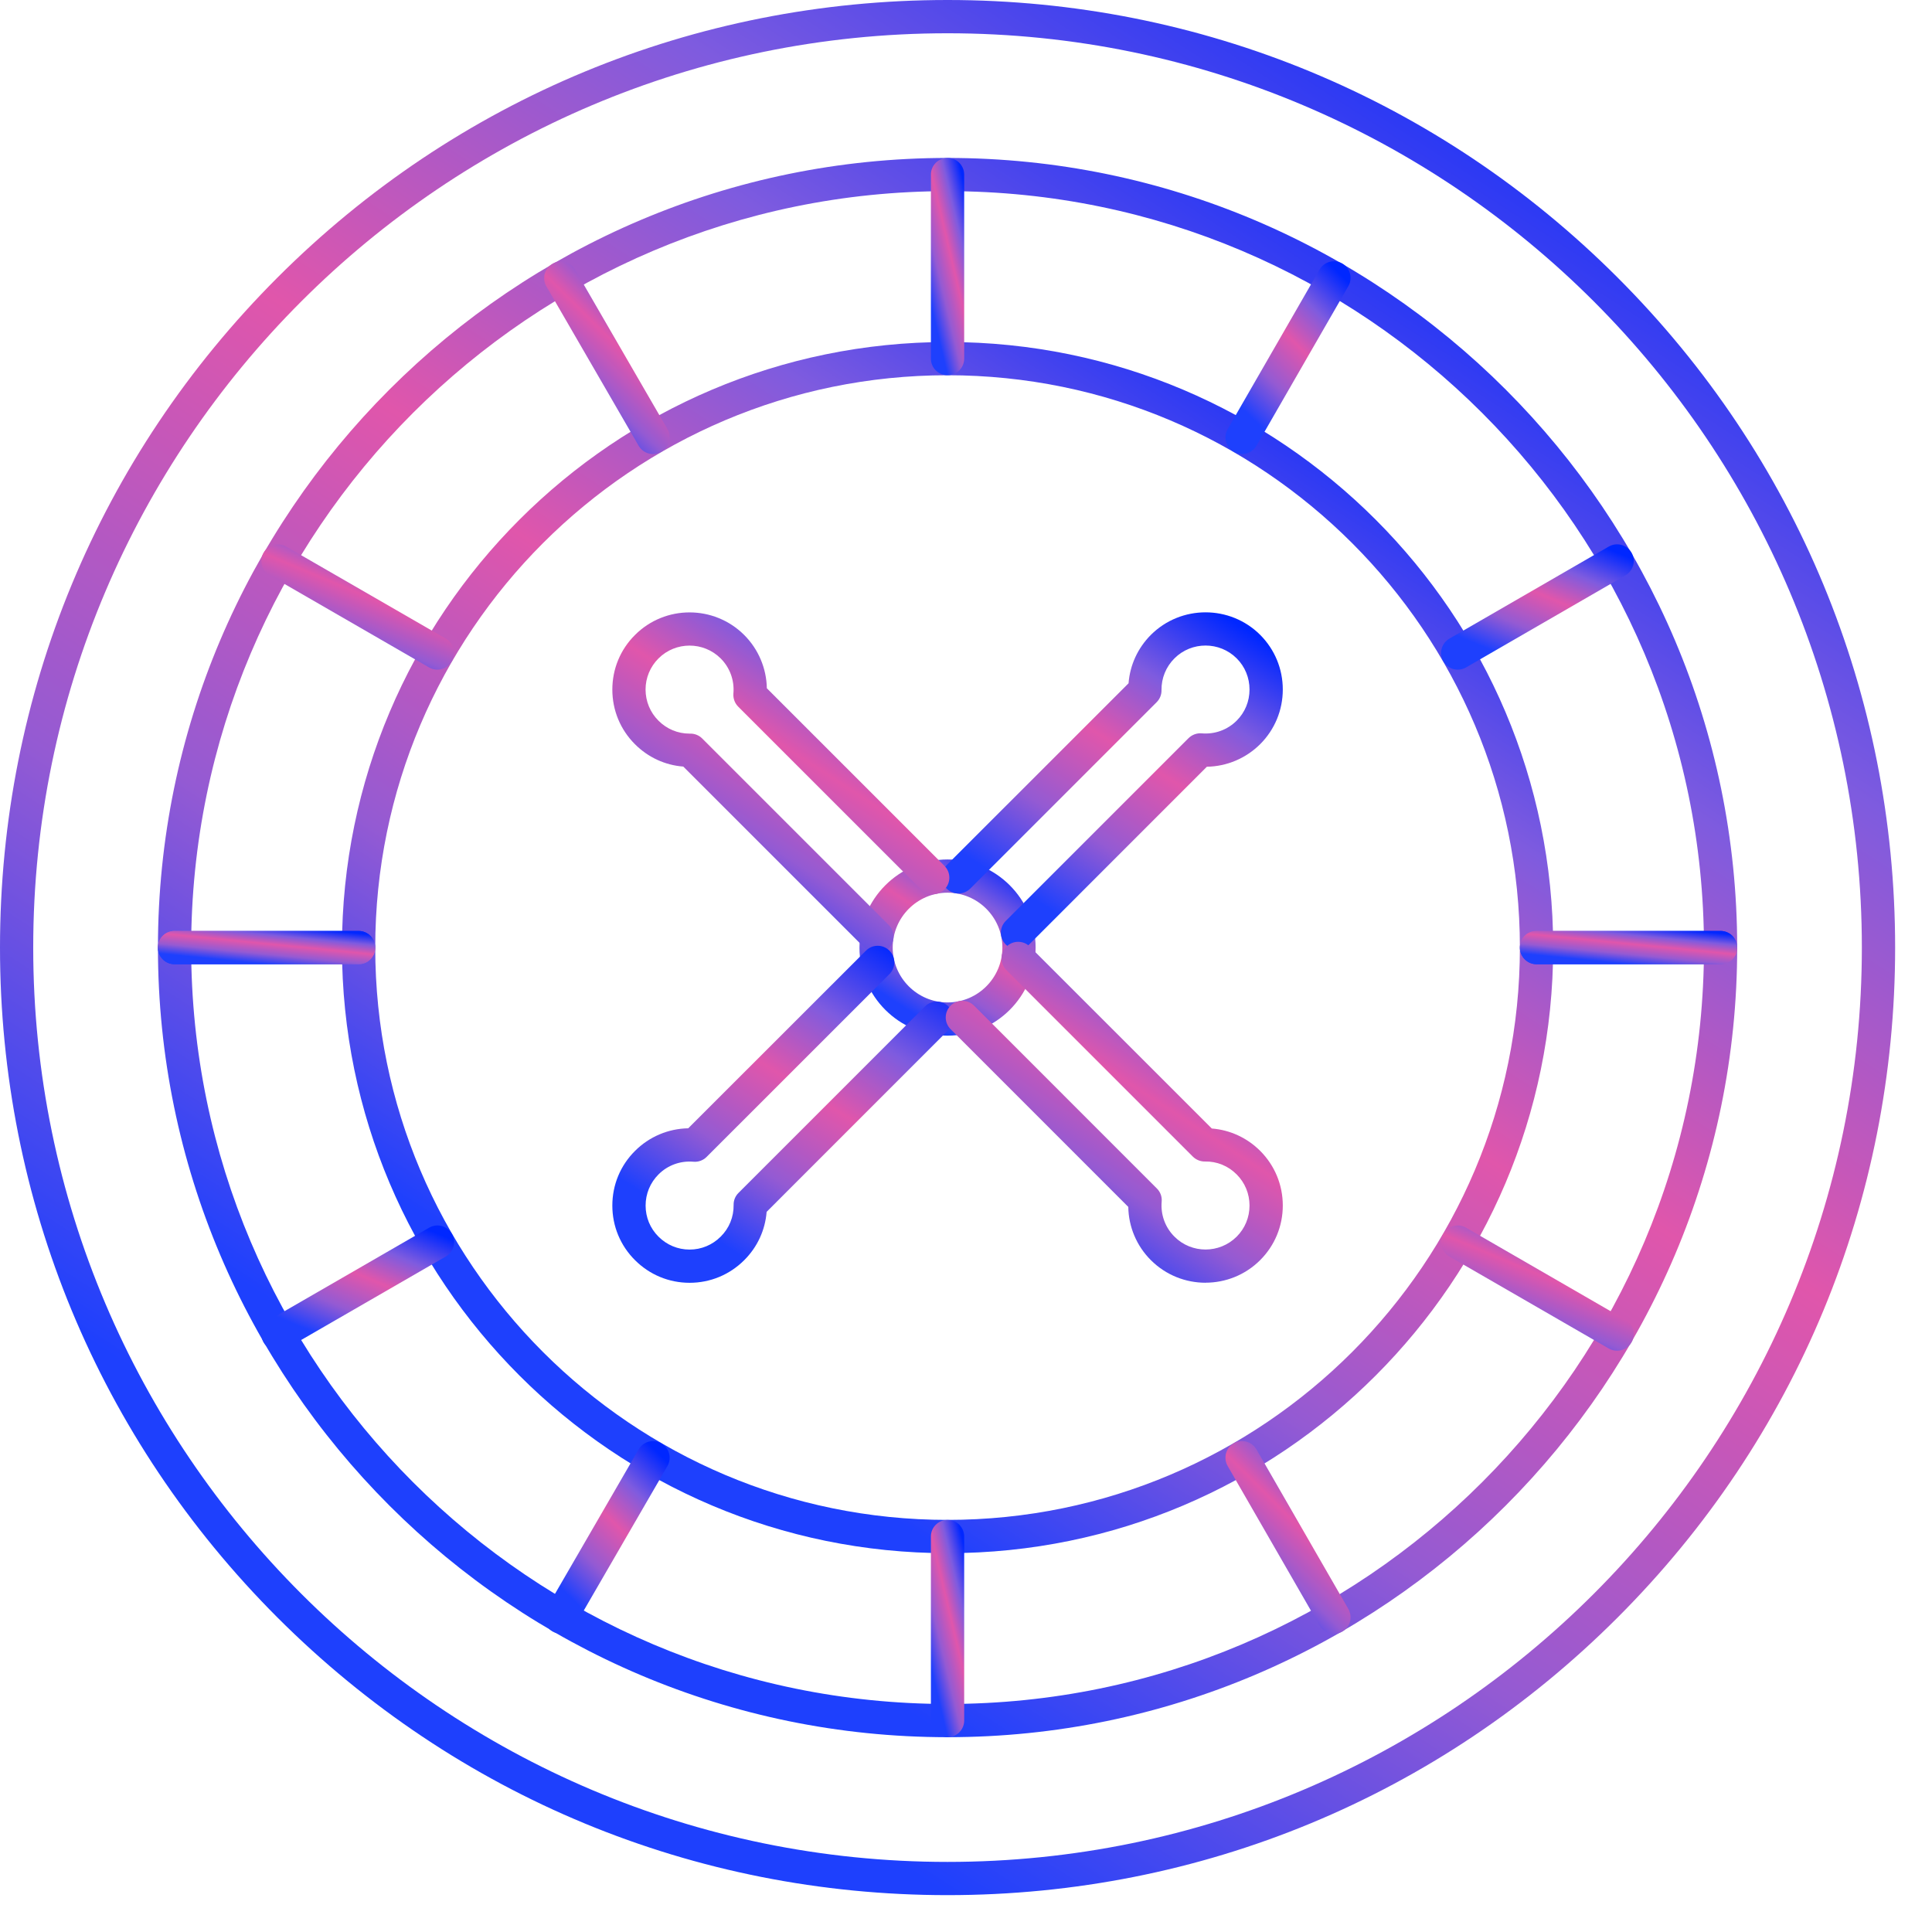 <svg width="36" height="36" viewBox="0 0 36 36" fill="none" xmlns="http://www.w3.org/2000/svg">
<path fill-rule="evenodd" clip-rule="evenodd" d="M17.656 3.562C9.885 3.562 3.562 9.884 3.562 17.657C3.562 25.427 9.885 31.751 17.656 31.751C25.428 31.751 31.751 25.428 31.751 17.657C31.751 9.884 25.428 3.562 17.656 3.562ZM17.656 32.37C9.544 32.37 2.943 25.77 2.943 17.657C2.943 9.544 9.544 2.943 17.656 2.943C25.769 2.943 32.37 9.544 32.37 17.657C32.37 25.769 25.769 32.37 17.656 32.37Z" fill="url(#paint0_linear_121_402)"/>
<path fill-rule="evenodd" clip-rule="evenodd" d="M17.656 6.992C11.776 6.992 6.992 11.776 6.992 17.657C6.992 23.537 11.776 28.321 17.656 28.321C23.537 28.321 28.321 23.537 28.321 17.657C28.321 11.776 23.537 6.992 17.656 6.992ZM17.656 28.941C11.434 28.941 6.372 23.88 6.372 17.657C6.372 11.435 11.434 6.373 17.656 6.373C23.879 6.373 28.941 11.435 28.941 17.657C28.941 23.88 23.879 28.942 17.657 28.941H17.656Z" fill="url(#paint1_linear_121_402)"/>
<path fill-rule="evenodd" clip-rule="evenodd" d="M17.656 16.634C17.093 16.634 16.634 17.093 16.634 17.657C16.634 18.22 17.093 18.679 17.656 18.679C18.22 18.679 18.678 18.22 18.678 17.657C18.678 17.093 18.22 16.634 17.656 16.634ZM17.656 19.298C16.751 19.298 16.015 18.562 16.015 17.657C16.015 16.752 16.751 16.015 17.656 16.015C18.561 16.015 19.297 16.752 19.297 17.657C19.297 18.562 18.561 19.298 17.656 19.298Z" fill="url(#paint2_linear_121_402)"/>
<path fill-rule="evenodd" clip-rule="evenodd" d="M18.959 17.689C18.88 17.689 18.8 17.659 18.74 17.599C18.62 17.478 18.619 17.282 18.74 17.161L22.146 13.755C22.211 13.691 22.301 13.657 22.392 13.665C22.634 13.686 22.872 13.6 23.044 13.428C23.199 13.273 23.283 13.068 23.283 12.848C23.283 12.63 23.199 12.423 23.044 12.268C22.724 11.949 22.203 11.949 21.884 12.268C21.726 12.426 21.64 12.637 21.643 12.86C21.645 12.944 21.612 13.025 21.553 13.084L18.078 16.559C17.957 16.679 17.761 16.68 17.64 16.559C17.519 16.438 17.519 16.242 17.64 16.12L21.029 12.732C21.055 12.392 21.201 12.075 21.445 11.83C22.007 11.27 22.92 11.27 23.482 11.83C23.753 12.102 23.903 12.464 23.903 12.848C23.903 13.233 23.753 13.594 23.482 13.866C23.215 14.131 22.86 14.281 22.488 14.287L19.178 17.598C19.118 17.658 19.038 17.688 18.959 17.688L18.959 17.689Z" fill="url(#paint3_linear_121_402)"/>
<path fill-rule="evenodd" clip-rule="evenodd" d="M16.34 17.763C16.261 17.763 16.182 17.733 16.121 17.673L12.732 14.284C12.392 14.258 12.076 14.112 11.831 13.867C11.559 13.595 11.41 13.234 11.41 12.849C11.41 12.466 11.559 12.103 11.832 11.832C12.392 11.271 13.305 11.271 13.867 11.832C14.133 12.098 14.282 12.453 14.289 12.825L17.599 16.135C17.72 16.256 17.72 16.452 17.599 16.573C17.478 16.694 17.282 16.694 17.161 16.573L13.755 13.167C13.691 13.103 13.658 13.012 13.666 12.921C13.687 12.679 13.601 12.441 13.429 12.269C13.109 11.95 12.589 11.95 12.27 12.269C12.115 12.424 12.029 12.631 12.029 12.849C12.03 13.069 12.115 13.275 12.27 13.429C12.424 13.584 12.629 13.67 12.849 13.67H12.866C12.947 13.67 13.026 13.702 13.084 13.76L16.559 17.235C16.68 17.356 16.68 17.552 16.559 17.673C16.499 17.734 16.42 17.764 16.34 17.764L16.34 17.763Z" fill="url(#paint4_linear_121_402)"/>
<path fill-rule="evenodd" clip-rule="evenodd" d="M12.849 23.903C12.465 23.903 12.104 23.753 11.832 23.481C11.559 23.209 11.41 22.848 11.41 22.464C11.41 22.079 11.559 21.718 11.832 21.446C12.098 21.18 12.452 21.031 12.824 21.024L16.136 17.714C16.256 17.593 16.452 17.593 16.573 17.714C16.695 17.835 16.695 18.031 16.573 18.152L13.167 21.557C13.103 21.622 13.012 21.655 12.922 21.647C12.678 21.626 12.441 21.712 12.27 21.884C12.115 22.039 12.03 22.245 12.03 22.464C12.03 22.683 12.115 22.889 12.27 23.043C12.425 23.198 12.63 23.284 12.849 23.284C13.069 23.284 13.274 23.198 13.429 23.043C13.588 22.886 13.673 22.676 13.67 22.452C13.668 22.368 13.701 22.288 13.76 22.229L17.235 18.754C17.356 18.633 17.552 18.633 17.673 18.754C17.794 18.875 17.794 19.071 17.673 19.192L14.285 22.581C14.258 22.921 14.113 23.237 13.868 23.481C13.596 23.753 13.235 23.903 12.85 23.903L12.849 23.903Z" fill="url(#paint5_linear_121_402)"/>
<path fill-rule="evenodd" clip-rule="evenodd" d="M22.464 23.902C22.095 23.902 21.726 23.762 21.445 23.481C21.179 23.216 21.03 22.861 21.024 22.489L17.713 19.177C17.592 19.057 17.592 18.861 17.713 18.739C17.834 18.618 18.03 18.618 18.151 18.739L21.557 22.146C21.622 22.21 21.655 22.3 21.646 22.391C21.625 22.634 21.712 22.872 21.884 23.043C22.203 23.363 22.723 23.363 23.044 23.043C23.199 22.888 23.283 22.682 23.283 22.464C23.283 22.244 23.198 22.039 23.044 21.884C22.886 21.725 22.675 21.638 22.451 21.643C22.368 21.644 22.288 21.611 22.228 21.553L18.753 18.078C18.632 17.957 18.632 17.761 18.753 17.64C18.874 17.519 19.07 17.519 19.191 17.64L22.58 21.028C22.92 21.055 23.236 21.2 23.482 21.445C23.753 21.717 23.903 22.078 23.903 22.463C23.903 22.847 23.753 23.209 23.482 23.48C23.201 23.761 22.832 23.901 22.464 23.901L22.464 23.902Z" fill="url(#paint6_linear_121_402)"/>
<path fill-rule="evenodd" clip-rule="evenodd" d="M17.656 6.992C17.485 6.992 17.346 6.854 17.346 6.683V3.253C17.346 3.082 17.485 2.943 17.656 2.943C17.827 2.943 17.966 3.082 17.966 3.253V6.683C17.966 6.854 17.827 6.992 17.656 6.992H17.656Z" fill="url(#paint7_linear_121_402)"/>
<path fill-rule="evenodd" clip-rule="evenodd" d="M23.144 8.461C23.092 8.461 23.038 8.447 22.99 8.42C22.842 8.335 22.791 8.145 22.876 7.996L24.587 5.024C24.673 4.876 24.862 4.824 25.011 4.91C25.159 4.995 25.21 5.185 25.124 5.333L23.413 8.305C23.355 8.405 23.251 8.461 23.144 8.461L23.144 8.461Z" fill="url(#paint8_linear_121_402)"/>
<path fill-rule="evenodd" clip-rule="evenodd" d="M27.163 12.478C27.055 12.478 26.951 12.423 26.894 12.323C26.809 12.175 26.859 11.986 27.007 11.9L29.978 10.184C30.126 10.099 30.315 10.15 30.401 10.298C30.487 10.446 30.436 10.635 30.287 10.721L27.317 12.437C27.268 12.465 27.215 12.478 27.163 12.478L27.163 12.478Z" fill="url(#paint9_linear_121_402)"/>
<path fill-rule="evenodd" clip-rule="evenodd" d="M28.631 17.967C28.46 17.967 28.321 17.828 28.321 17.657C28.321 17.486 28.459 17.347 28.631 17.347H32.06C32.231 17.347 32.37 17.486 32.37 17.657C32.37 17.828 32.231 17.967 32.06 17.967H28.631H28.631Z" fill="url(#paint10_linear_121_402)"/>
<path fill-rule="evenodd" clip-rule="evenodd" d="M17.656 0.62C8.262 0.62 0.619 8.263 0.619 17.657C0.619 27.051 8.262 34.694 17.656 34.694C27.051 34.694 34.693 27.051 34.693 17.657C34.693 8.263 27.051 0.62 17.657 0.62H17.656ZM17.656 35.313C12.94 35.313 8.506 33.476 5.171 30.141C1.837 26.806 0 22.373 0 17.656C0 12.94 1.837 8.506 5.171 5.171C8.506 1.837 12.94 0 17.656 0C22.373 0 26.807 1.837 30.141 5.171C33.476 8.506 35.313 12.94 35.313 17.656C35.313 22.373 33.476 26.807 30.141 30.141C26.807 33.476 22.373 35.313 17.656 35.313Z" fill="url(#paint11_linear_121_402)"/>
<path fill-rule="evenodd" clip-rule="evenodd" d="M12.169 8.461C12.062 8.461 11.958 8.405 11.9 8.306L10.182 5.338C10.096 5.189 10.146 5.001 10.295 4.914C10.443 4.829 10.633 4.879 10.718 5.027L12.437 7.996C12.523 8.144 12.472 8.333 12.324 8.419C12.275 8.447 12.222 8.461 12.169 8.461L12.169 8.461Z" fill="url(#paint12_linear_121_402)"/>
<path fill-rule="evenodd" clip-rule="evenodd" d="M8.151 12.478C8.098 12.478 8.045 12.465 7.996 12.437L5.025 10.722C4.877 10.637 4.826 10.447 4.911 10.299C4.997 10.15 5.187 10.099 5.335 10.186L8.306 11.9C8.454 11.986 8.505 12.175 8.419 12.323C8.362 12.423 8.257 12.478 8.151 12.478V12.478Z" fill="url(#paint13_linear_121_402)"/>
<path fill-rule="evenodd" clip-rule="evenodd" d="M3.252 17.967C3.081 17.967 2.942 17.828 2.942 17.657C2.942 17.486 3.081 17.347 3.252 17.347H6.682C6.853 17.347 6.992 17.486 6.992 17.657C6.992 17.828 6.853 17.967 6.682 17.967H3.252Z" fill="url(#paint14_linear_121_402)"/>
<path fill-rule="evenodd" clip-rule="evenodd" d="M17.656 32.37C17.485 32.37 17.346 32.231 17.346 32.06V28.631C17.346 28.459 17.485 28.321 17.656 28.321C17.827 28.321 17.966 28.459 17.966 28.631V32.06C17.966 32.231 17.827 32.37 17.656 32.37L17.656 32.37Z" fill="url(#paint15_linear_121_402)"/>
<path fill-rule="evenodd" clip-rule="evenodd" d="M24.856 30.445C24.749 30.445 24.645 30.39 24.587 30.289L22.876 27.317C22.791 27.169 22.841 26.979 22.989 26.893C23.138 26.808 23.327 26.86 23.412 27.007L25.124 29.98C25.209 30.129 25.159 30.319 25.01 30.404C24.961 30.431 24.909 30.445 24.856 30.445L24.856 30.445Z" fill="url(#paint16_linear_121_402)"/>
<path fill-rule="evenodd" clip-rule="evenodd" d="M30.133 25.169C30.08 25.169 30.026 25.156 29.978 25.128L27.007 23.413C26.86 23.327 26.808 23.137 26.894 22.99C26.98 22.841 27.169 22.791 27.317 22.876L30.288 24.592C30.436 24.677 30.487 24.866 30.401 25.014C30.343 25.114 30.239 25.169 30.133 25.169Z" fill="url(#paint17_linear_121_402)"/>
<path fill-rule="evenodd" clip-rule="evenodd" d="M32.06 17.967H28.631C28.46 17.967 28.321 17.828 28.321 17.657C28.321 17.486 28.459 17.347 28.631 17.347H32.06C32.231 17.347 32.37 17.486 32.37 17.657C32.37 17.828 32.231 17.967 32.06 17.967H32.06Z" fill="url(#paint18_linear_121_402)"/>
<path fill-rule="evenodd" clip-rule="evenodd" d="M10.449 30.44C10.397 30.44 10.344 30.427 10.294 30.399C10.146 30.313 10.096 30.123 10.181 29.976L11.9 27.007C11.986 26.859 12.176 26.809 12.324 26.894C12.471 26.98 12.522 27.169 12.437 27.317L10.718 30.286C10.661 30.385 10.556 30.44 10.449 30.44L10.449 30.44Z" fill="url(#paint19_linear_121_402)"/>
<path fill-rule="evenodd" clip-rule="evenodd" d="M5.181 25.17C5.074 25.17 4.97 25.114 4.912 25.015C4.827 24.866 4.877 24.677 5.026 24.591L7.997 22.876C8.145 22.791 8.334 22.842 8.42 22.99C8.506 23.138 8.455 23.327 8.307 23.413L5.336 25.128C5.287 25.156 5.233 25.17 5.181 25.17L5.181 25.17Z" fill="url(#paint20_linear_121_402)"/>
<path fill-rule="evenodd" clip-rule="evenodd" d="M6.682 17.967H3.252C3.081 17.967 2.942 17.828 2.942 17.657C2.942 17.486 3.081 17.347 3.252 17.347H6.682C6.853 17.347 6.992 17.486 6.992 17.657C6.992 17.828 6.853 17.967 6.682 17.967Z" fill="url(#paint21_linear_121_402)"/>
<defs>
<linearGradient id="paint0_linear_121_402" x1="33.788" y1="7.375" x2="17.656" y2="32.37" gradientUnits="userSpaceOnUse">
<stop stop-color="#0027FF"/>
<stop offset="0.26" stop-color="#7E5BDF"/>
<stop offset="0.49" stop-color="#E056AB"/>
<stop offset="0.755" stop-color="#945AD3"/>
<stop offset="1" stop-color="#1E40FD"/>
</linearGradient>
<linearGradient id="paint1_linear_121_402" x1="30.028" y1="9.772" x2="17.657" y2="28.941" gradientUnits="userSpaceOnUse">
<stop stop-color="#0027FF"/>
<stop offset="0.26" stop-color="#7E5BDF"/>
<stop offset="0.49" stop-color="#E056AB"/>
<stop offset="0.755" stop-color="#945AD3"/>
<stop offset="1" stop-color="#1E40FD"/>
</linearGradient>
<linearGradient id="paint2_linear_121_402" x1="19.456" y1="16.509" x2="17.656" y2="19.298" gradientUnits="userSpaceOnUse">
<stop stop-color="#0027FF"/>
<stop offset="0.26" stop-color="#7E5BDF"/>
<stop offset="0.49" stop-color="#E056AB"/>
<stop offset="0.755" stop-color="#945AD3"/>
<stop offset="1" stop-color="#1E40FD"/>
</linearGradient>
<linearGradient id="paint3_linear_121_402" x1="24.209" y1="12.355" x2="20.783" y2="17.726" gradientUnits="userSpaceOnUse">
<stop stop-color="#0027FF"/>
<stop offset="0.26" stop-color="#7E5BDF"/>
<stop offset="0.49" stop-color="#E056AB"/>
<stop offset="0.755" stop-color="#945AD3"/>
<stop offset="1" stop-color="#1E40FD"/>
</linearGradient>
<linearGradient id="paint4_linear_121_402" x1="17.992" y1="12.368" x2="14.494" y2="17.727" gradientUnits="userSpaceOnUse">
<stop stop-color="#0027FF"/>
<stop offset="0.26" stop-color="#7E5BDF"/>
<stop offset="0.49" stop-color="#E056AB"/>
<stop offset="0.755" stop-color="#945AD3"/>
<stop offset="1" stop-color="#1E40FD"/>
</linearGradient>
<linearGradient id="paint5_linear_121_402" x1="18.07" y1="18.569" x2="14.644" y2="23.94" gradientUnits="userSpaceOnUse">
<stop stop-color="#0027FF"/>
<stop offset="0.26" stop-color="#7E5BDF"/>
<stop offset="0.49" stop-color="#E056AB"/>
<stop offset="0.755" stop-color="#945AD3"/>
<stop offset="1" stop-color="#1E40FD"/>
</linearGradient>
<linearGradient id="paint6_linear_121_402" x1="24.205" y1="18.506" x2="20.706" y2="23.865" gradientUnits="userSpaceOnUse">
<stop stop-color="#0027FF"/>
<stop offset="0.26" stop-color="#7E5BDF"/>
<stop offset="0.49" stop-color="#E056AB"/>
<stop offset="0.755" stop-color="#945AD3"/>
<stop offset="1" stop-color="#1E40FD"/>
</linearGradient>
<linearGradient id="paint7_linear_121_402" x1="17.995" y1="3.553" x2="16.902" y2="3.812" gradientUnits="userSpaceOnUse">
<stop stop-color="#0027FF"/>
<stop offset="0.26" stop-color="#7E5BDF"/>
<stop offset="0.49" stop-color="#E056AB"/>
<stop offset="0.755" stop-color="#945AD3"/>
<stop offset="1" stop-color="#1E40FD"/>
</linearGradient>
<linearGradient id="paint8_linear_121_402" x1="25.278" y1="5.409" x2="23.117" y2="7.582" gradientUnits="userSpaceOnUse">
<stop stop-color="#0027FF"/>
<stop offset="0.26" stop-color="#7E5BDF"/>
<stop offset="0.49" stop-color="#E056AB"/>
<stop offset="0.755" stop-color="#945AD3"/>
<stop offset="1" stop-color="#1E40FD"/>
</linearGradient>
<linearGradient id="paint9_linear_121_402" x1="30.616" y1="10.495" x2="29.613" y2="12.883" gradientUnits="userSpaceOnUse">
<stop stop-color="#0027FF"/>
<stop offset="0.26" stop-color="#7E5BDF"/>
<stop offset="0.49" stop-color="#E056AB"/>
<stop offset="0.755" stop-color="#945AD3"/>
<stop offset="1" stop-color="#1E40FD"/>
</linearGradient>
<linearGradient id="paint10_linear_121_402" x1="32.565" y1="17.441" x2="32.492" y2="18.178" gradientUnits="userSpaceOnUse">
<stop stop-color="#0027FF"/>
<stop offset="0.26" stop-color="#7E5BDF"/>
<stop offset="0.49" stop-color="#E056AB"/>
<stop offset="0.755" stop-color="#945AD3"/>
<stop offset="1" stop-color="#1E40FD"/>
</linearGradient>
<linearGradient id="paint11_linear_121_402" x1="37.014" y1="5.318" x2="17.656" y2="35.312" gradientUnits="userSpaceOnUse">
<stop stop-color="#0027FF"/>
<stop offset="0.26" stop-color="#7E5BDF"/>
<stop offset="0.49" stop-color="#E056AB"/>
<stop offset="0.755" stop-color="#945AD3"/>
<stop offset="1" stop-color="#1E40FD"/>
</linearGradient>
<linearGradient id="paint12_linear_121_402" x1="12.591" y1="5.413" x2="10.433" y2="7.593" gradientUnits="userSpaceOnUse">
<stop stop-color="#0027FF"/>
<stop offset="0.26" stop-color="#7E5BDF"/>
<stop offset="0.49" stop-color="#E056AB"/>
<stop offset="0.755" stop-color="#945AD3"/>
<stop offset="1" stop-color="#1E40FD"/>
</linearGradient>
<linearGradient id="paint13_linear_121_402" x1="8.634" y1="10.495" x2="7.632" y2="12.883" gradientUnits="userSpaceOnUse">
<stop stop-color="#0027FF"/>
<stop offset="0.26" stop-color="#7E5BDF"/>
<stop offset="0.49" stop-color="#E056AB"/>
<stop offset="0.755" stop-color="#945AD3"/>
<stop offset="1" stop-color="#1E40FD"/>
</linearGradient>
<linearGradient id="paint14_linear_121_402" x1="7.187" y1="17.441" x2="7.114" y2="18.178" gradientUnits="userSpaceOnUse">
<stop stop-color="#0027FF"/>
<stop offset="0.26" stop-color="#7E5BDF"/>
<stop offset="0.49" stop-color="#E056AB"/>
<stop offset="0.755" stop-color="#945AD3"/>
<stop offset="1" stop-color="#1E40FD"/>
</linearGradient>
<linearGradient id="paint15_linear_121_402" x1="17.995" y1="28.931" x2="16.902" y2="29.19" gradientUnits="userSpaceOnUse">
<stop stop-color="#0027FF"/>
<stop offset="0.26" stop-color="#7E5BDF"/>
<stop offset="0.49" stop-color="#E056AB"/>
<stop offset="0.755" stop-color="#945AD3"/>
<stop offset="1" stop-color="#1E40FD"/>
</linearGradient>
<linearGradient id="paint16_linear_121_402" x1="25.278" y1="27.393" x2="23.116" y2="29.566" gradientUnits="userSpaceOnUse">
<stop stop-color="#0027FF"/>
<stop offset="0.26" stop-color="#7E5BDF"/>
<stop offset="0.49" stop-color="#E056AB"/>
<stop offset="0.755" stop-color="#945AD3"/>
<stop offset="1" stop-color="#1E40FD"/>
</linearGradient>
<linearGradient id="paint17_linear_121_402" x1="30.616" y1="23.186" x2="29.613" y2="25.575" gradientUnits="userSpaceOnUse">
<stop stop-color="#0027FF"/>
<stop offset="0.26" stop-color="#7E5BDF"/>
<stop offset="0.49" stop-color="#E056AB"/>
<stop offset="0.755" stop-color="#945AD3"/>
<stop offset="1" stop-color="#1E40FD"/>
</linearGradient>
<linearGradient id="paint18_linear_121_402" x1="32.565" y1="17.441" x2="32.492" y2="18.178" gradientUnits="userSpaceOnUse">
<stop stop-color="#0027FF"/>
<stop offset="0.26" stop-color="#7E5BDF"/>
<stop offset="0.49" stop-color="#E056AB"/>
<stop offset="0.755" stop-color="#945AD3"/>
<stop offset="1" stop-color="#1E40FD"/>
</linearGradient>
<linearGradient id="paint19_linear_121_402" x1="12.591" y1="27.393" x2="10.433" y2="29.573" gradientUnits="userSpaceOnUse">
<stop stop-color="#0027FF"/>
<stop offset="0.26" stop-color="#7E5BDF"/>
<stop offset="0.49" stop-color="#E056AB"/>
<stop offset="0.755" stop-color="#945AD3"/>
<stop offset="1" stop-color="#1E40FD"/>
</linearGradient>
<linearGradient id="paint20_linear_121_402" x1="8.635" y1="23.187" x2="7.633" y2="25.575" gradientUnits="userSpaceOnUse">
<stop stop-color="#0027FF"/>
<stop offset="0.26" stop-color="#7E5BDF"/>
<stop offset="0.49" stop-color="#E056AB"/>
<stop offset="0.755" stop-color="#945AD3"/>
<stop offset="1" stop-color="#1E40FD"/>
</linearGradient>
<linearGradient id="paint21_linear_121_402" x1="7.187" y1="17.441" x2="7.114" y2="18.178" gradientUnits="userSpaceOnUse">
<stop stop-color="#0027FF"/>
<stop offset="0.26" stop-color="#7E5BDF"/>
<stop offset="0.49" stop-color="#E056AB"/>
<stop offset="0.755" stop-color="#945AD3"/>
<stop offset="1" stop-color="#1E40FD"/>
</linearGradient>
</defs>
</svg>
